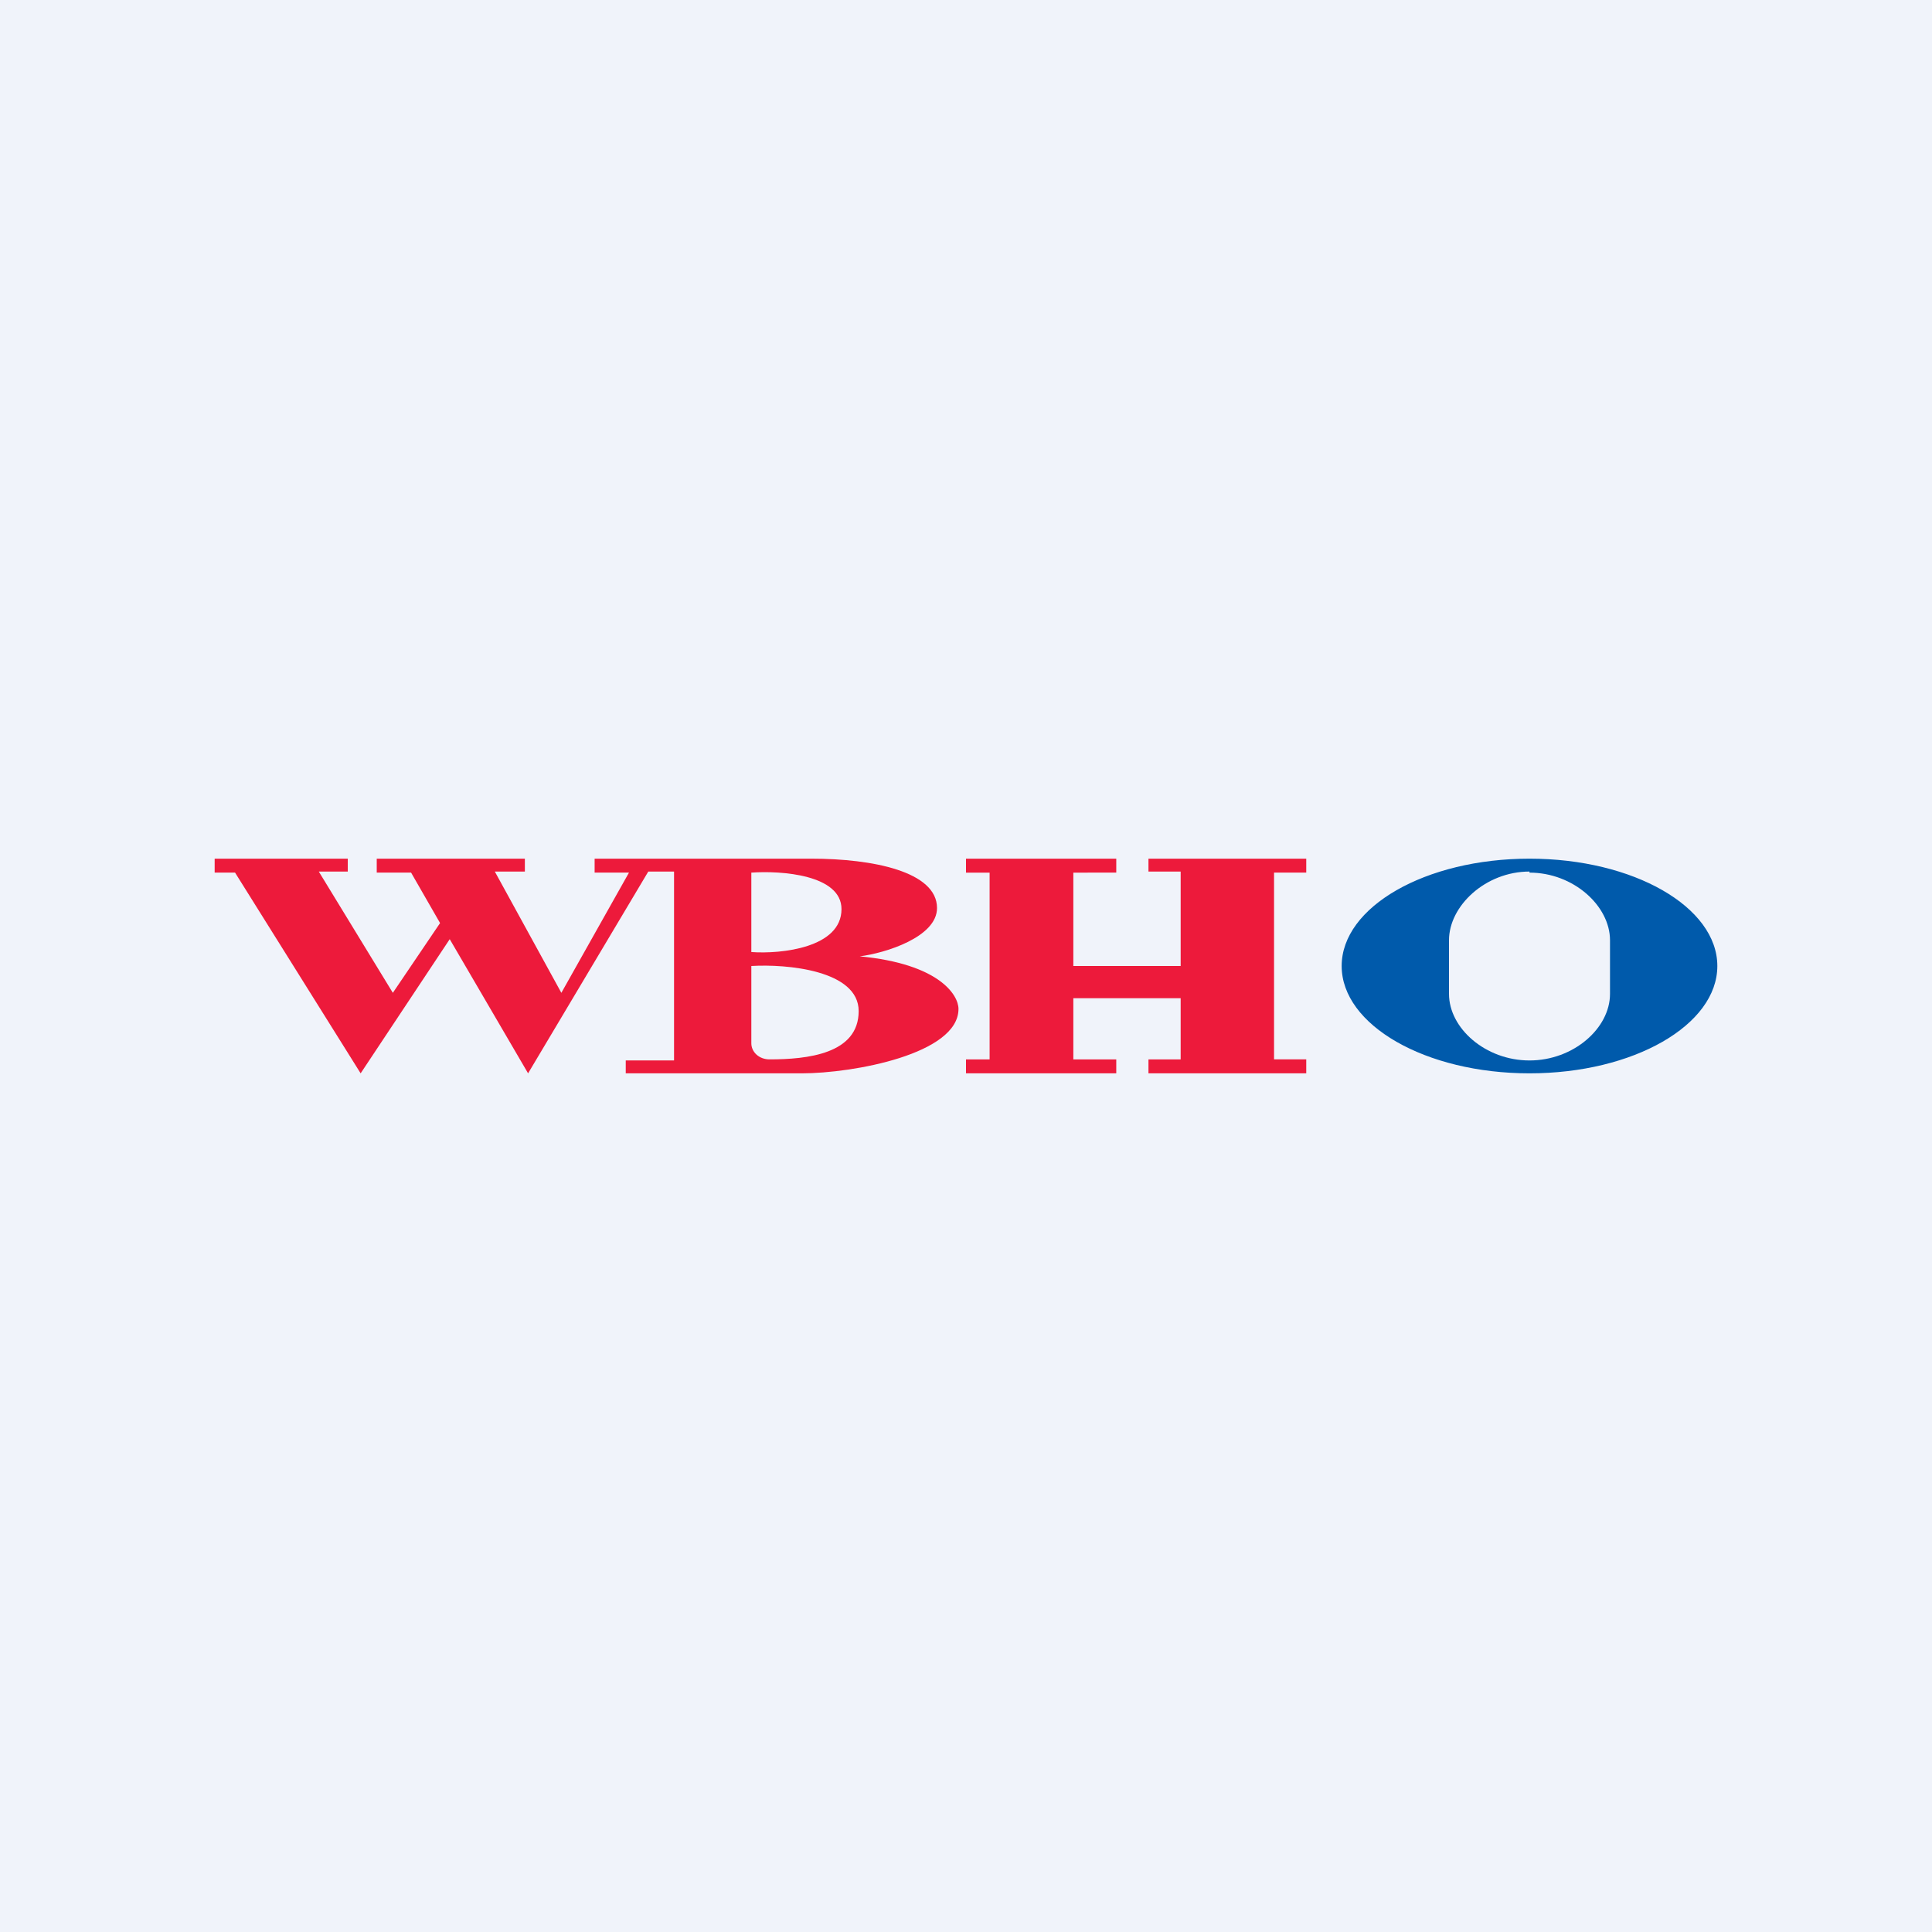 <!-- by TradingView --><svg width="18" height="18" viewBox="0 0 18 18" xmlns="http://www.w3.org/2000/svg"><path fill="#F0F3FA" d="M0 0h18v18H0z"/><path d="M2 8v.13h.19L3.36 10l.83-1.25.73 1.25 1.12-1.88h.24v1.76h-.45V10h1.64c.48 0 1.46-.18 1.46-.6 0-.13-.18-.42-.92-.49.24-.03.72-.18.72-.45 0-.34-.6-.46-1.17-.46H5.54v.13h.32l-.63 1.12-.62-1.13h.28V8H3.51v.13h.32l.27.47-.44.65-.69-1.13h.27V8H2Zm5 .87v-.74c.28-.02.84.02.84.34 0 .36-.56.42-.84.4Zm0 .85V9c.33-.02 1 .04 1 .42 0 .4-.48.45-.83.45-.1 0-.17-.07-.17-.15Zm2-1.6V8h1.4v.13H10V9h1v-.88h-.3V8h1.47v.13h-.3v1.74h.3V10H10.7v-.13h.3V9.3h-1v.57h.4V10H9v-.13h.22V8.13H9Z" fill="#ED1A3B"/><path fill-rule="evenodd" d="M14.25 10c.97 0 1.75-.45 1.75-1s-.78-1-1.75-1-1.75.45-1.75 1 .78 1 1.75 1Zm0-1.88c-.41 0-.75.32-.75.64v.5c0 .32.34.62.75.62s.75-.3.75-.62v-.5c0-.32-.34-.63-.75-.63Z" fill="#005AAB"/></svg>